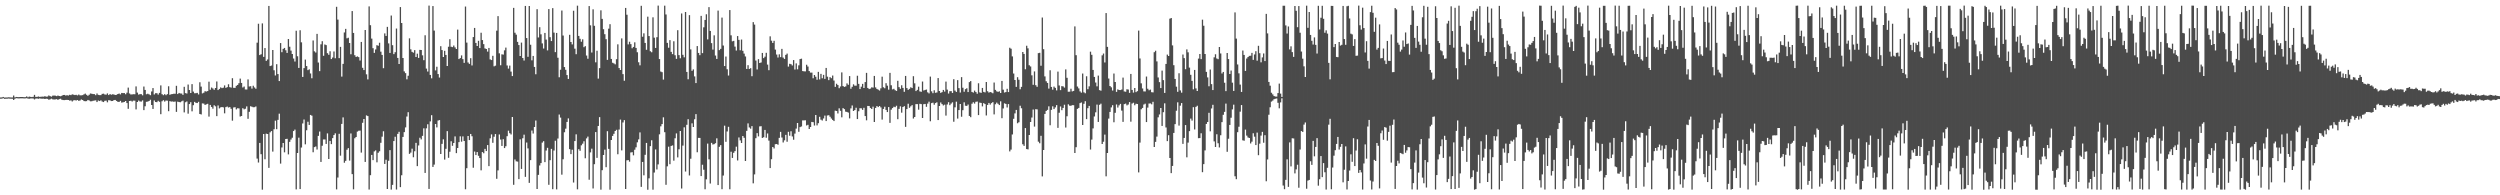 <?xml version="1.0" encoding="UTF-8"?>
<svg xmlns="http://www.w3.org/2000/svg" width="1920" height="150">
  <path d="M0 74.828h1v1.000H0zM1 74.795h1v1.000H1zM2 74.430h1v1.000H2zM3 74.909h1v1.000H3zM4 74.830h1v1.000H4zM5 74.829h1v1.000H5zM6 74.680h1v1.000H6zM7 74.752h1v1.000H7zM8 74.837h1v1.000H8zM9 74.878h1v1.000H9zM10 73.396h1v3.385H10zM11 74.803h1v1.000H11zM12 74.433h1v1.000H12zM13 74.543h1v1.000H13zM14 74.616h1v1.000H14zM15 74.518h1v1.000H15zM16 74.505h1v1.009H16zM17 74.501h1v1.000H17zM18 74.625h1v1.000H18zM19 74.577h1v1.000H19zM20 74.056h1v1.362H20zM21 74.708h1v1.000H21zM22 74.199h1v1.634H22zM23 74.419h1v1.211H23zM24 74.564h1v1.000H24zM25 74.367h1v1.282H25zM26 72.857h1v3.518H26zM27 74.406h1v1.311H27zM28 74.409h1v1.203H28zM29 74.077h1v1.803H29zM30 74.399h1v1.188H30zM31 74.271h1v1.507H31zM32 74.168h1v1.679H32zM33 74.262h1v1.539H33zM34 73.902h1v2.118H34zM35 74.261h1v1.492H35zM36 74.122h1v1.809H36zM37 73.312h1v3.290H37zM38 73.844h1v2.423H38zM39 74.217h1v1.547H39zM40 73.491h1v2.808H40zM41 73.364h1v3.071H41zM42 73.462h1v2.897H42zM43 73.842h1v2.308H43zM44 73.382h1v3.302H44zM45 73.731h1v2.421H45zM46 73.915h1v1.938H46zM47 73.582h1v2.991H47zM48 72.980h1v3.854H48zM49 72.920h1v3.984H49zM50 73.355h1v3.377H50zM51 73.106h1v3.578H51zM52 73.395h1v3.398H52zM53 72.829h1v4.433H53zM54 73.060h1v4.047H54zM55 72.438h1v5.512H55zM56 72.689h1v4.429H56zM57 73.014h1v3.904H57zM58 72.816h1v4.373H58zM59 73.247h1v3.553H59zM60 72.577h1v4.890H60zM61 73.230h1v3.903H61zM62 73.237h1v3.160H62zM63 73.078h1v3.705H63zM64 72.454h1v5.149H64zM65 71.910h1v5.865H65zM66 72.801h1v4.850H66zM67 73.599h1v3.150H67zM68 72.768h1v4.370H68zM69 71.759h1v6.072H69zM70 71.989h1v5.784H70zM71 72.259h1v5.139H71zM72 72.294h1v4.908H72zM73 73.108h1v3.950H73zM74 71.778h1v6.590H74zM75 72.835h1v4.358H75zM76 73.060h1v4.565H76zM77 73.060h1v4.015H77zM78 72.105h1v5.853H78zM79 71.941h1v6.440H79zM80 72.559h1v4.858H80zM81 72.720h1v4.530H81zM82 71.715h1v6.852H82zM83 73.010h1v3.945H83zM84 72.240h1v4.803H84zM85 72.776h1v4.818H85zM86 72.407h1v5.168H86zM87 72.549h1v4.369H87zM88 72.948h1v3.803H88zM89 72.811h1v4.685H89zM90 72.171h1v5.988H90zM91 71.815h1v6.478H91zM92 72.521h1v4.927H92zM93 71.358h1v7.465H93zM94 71.531h1v7.077H94zM95 71.460h1v6.803H95zM96 72.381h1v5.203H96zM97 71.193h1v7.944H97zM98 67.275h1v16.291H98zM99 71.765h1v5.812H99zM100 72.567h1v4.804H100zM101 72.497h1v5.475H101zM102 72.345h1v4.906H102zM103 72.407h1v4.884H103zM104 66.333h1v17.700H104zM105 71.137h1v7.213H105zM106 72.642h1v4.587H106zM107 72.284h1v5.656H107zM108 72.269h1v5.756H108zM109 73.197h1v3.933H109zM110 66.476h1v18.110H110zM111 69.088h1v12.514H111zM112 72.394h1v5.786H112zM113 71.985h1v6.023H113zM114 72.463h1v5.099H114zM115 73.107h1v3.511H115zM116 70.244h1v10.399H116zM117 67.637h1v16.023H117zM118 72.563h1v4.602H118zM119 71.598h1v6.729H119zM120 71.587h1v6.902H120zM121 72.651h1v4.754H121zM122 71.307h1v6.879H122zM123 65.595h1v22.097H123zM124 72.329h1v5.429H124zM125 73.132h1v3.845H125zM126 72.293h1v5.711H126zM127 73.114h1v4.102H127zM128 72.297h1v5.035H128zM129 66.275h1v19.120H129zM130 72.785h1v4.876H130zM131 72.368h1v5.664H131zM132 72.238h1v5.693H132zM133 71.966h1v6.223H133zM134 72.008h1v5.954H134zM135 65.886h1v20.008H135zM136 72.246h1v5.839H136zM137 71.365h1v7.005H137zM138 71.770h1v6.755H138zM139 71.823h1v6.028H139zM140 72.867h1v4.428H140zM141 66.656h1v19.644H141zM142 71.517h1v7.005H142zM143 71.809h1v6.100H143zM144 64.905h1v22.405H144zM145 69.133h1v10.798H145zM146 71.418h1v7.048H146zM147 64.598h1v20.913H147zM148 70.373h1v10.403H148zM149 71.623h1v6.632H149zM150 71.578h1v7.399H150zM151 71.302h1v7.848H151zM152 72.539h1v5.648H152zM153 63.182h1v24.385H153zM154 66.490h1v21.434H154zM155 71.705h1v7.700H155zM156 71.205h1v8.346H156zM157 70.050h1v10.523H157zM158 70.305h1v9.807H158zM159 69.945h1v9.785H159zM160 62.696h1v26.831H160zM161 68.927h1v11.643H161zM162 67.200h1v14.950H162zM163 67.948h1v15.531H163zM164 68.950h1v11.883H164zM165 67.593h1v14.073H165zM166 62.582h1v26.620H166zM167 69.187h1v11.836H167zM168 68.305h1v14.939H168zM169 67.130h1v15.361H169zM170 67.693h1v14.482H170zM171 67.311h1v15.173H171zM172 65.574h1v21.440H172zM173 67.464h1v14.796H173zM174 66.916h1v14.926H174zM175 64.702h1v17.891H175zM176 66.903h1v15.310H176zM177 67.301h1v16.259H177zM178 60.044h1v32.636H178zM179 67.408h1v15.139H179zM180 67.490h1v14.856H180zM181 65.887h1v18.107H181zM182 65.254h1v17.906H182zM183 63.875h1v19.378H183zM184 60.389h1v29.115H184zM185 63.674h1v25.391H185zM186 67.189h1v15.902H186zM187 66.461h1v17.528H187zM188 68.721h1v14.771H188zM189 68.785h1v12.924H189zM190 60.962h1v30.284H190zM191 66.419h1v19.463H191zM192 66.197h1v15.430H192zM193 68.025h1v13.958H193zM194 65.858h1v16.537H194zM195 67.188h1v15.125H195zM196 68.157h1v13.630H196zM197 32.760h1v89.040H197zM198 18.249h1v106.582H198zM199 42.276h1v67.492H199zM200 41.685h1v76.746H200zM201 17.980h1v127.664H201zM202 43.682h1v59.243H202zM203 36.896h1v85.416H203zM204 46.729h1v55.943H204zM205 45.671h1v57.227H205zM206 4.534h1v124.404H206zM207 50.753h1v50.890H207zM208 50.313h1v50.340H208zM209 38.403h1v78.004H209zM210 53.945h1v45.355H210zM211 57.954h1v34.730H211zM212 49.303h1v49.947H212zM213 56.895h1v35.188H213zM214 62.278h1v24.997H214zM215 33.051h1v92.588H215zM216 40.114h1v73.157H216zM217 37.524h1v72.306H217zM218 36.803h1v80.167H218zM219 38.609h1v68.154H219zM220 40.632h1v65.992H220zM221 29.929h1v88.629H221zM222 35.906h1v73.026H222zM223 38.879h1v68.273H223zM224 41.476h1v64.281H224zM225 44.968h1v55.694H225zM226 47.278h1v52.241H226zM227 23.591h1v121.862H227zM228 43.224h1v74.279H228zM229 52.183h1v53.523H229zM230 23.222h1v121.961H230zM231 32.507h1v80.807H231zM232 59.060h1v35.765H232zM233 52.315h1v39.499H233zM234 45.766h1v65.106H234zM235 50.758h1v49.289H235zM236 53.877h1v39.596H236zM237 53.236h1v42.724H237zM238 56.441h1v31.812H238zM239 60.126h1v28.719H239zM240 31.079h1v85.878H240zM241 39.434h1v73.541H241zM242 40.339h1v72.129H242zM243 26.033h1v88.789H243zM244 48.042h1v56.321H244zM245 54.630h1v46.384H245zM246 34.029h1v90.339H246zM247 31.620h1v80.310H247zM248 42.852h1v64.252H248zM249 34.151h1v72.942H249zM250 34.685h1v75.855H250zM251 40.881h1v61.566H251zM252 42.098h1v80.028H252zM253 39.375h1v68.850H253zM254 45.366h1v65.308H254zM255 44.179h1v61.894H255zM256 39.529h1v64.213H256zM257 44.724h1v57.669H257zM258 5.246h1v140.211H258zM259 15.077h1v121.288H259zM260 44.641h1v58.094H260zM261 35.992h1v83.577H261zM262 58.840h1v36.316H262zM263 49.056h1v41.131H263zM264 24.944h1v100.028H264zM265 22.179h1v101.344H265zM266 29.423h1v85.594H266zM267 28.980h1v84.779H267zM268 33.042h1v90.279H268zM269 41.664h1v60.829H269zM270 8.475h1v125.270H270zM271 25.296h1v120.103H271zM272 42.409h1v63.755H272zM273 43.711h1v61.496H273zM274 43.295h1v57.752H274zM275 43.873h1v56.545H275zM276 46.500h1v53.782H276zM277 32.184h1v85.018H277zM278 52.046h1v42.281H278zM279 53.793h1v37.577H279zM280 23.042h1v101.328H280zM281 57.098h1v31.528H281zM282 60.959h1v28.183H282zM283 4.920h1v140.654H283zM284 19.371h1v115.190H284zM285 29.645h1v89.350H285zM286 37.007h1v85.982H286zM287 40.592h1v75.706H287zM288 38.007h1v77.505H288zM289 34.727h1v89.962H289zM290 35.121h1v82.203H290zM291 32.805h1v83.352H291zM292 39.701h1v69.956H292zM293 42.197h1v62.787H293zM294 52.355h1v48.440H294zM295 25.664h1v100.243H295zM296 27.585h1v95.116H296zM297 20.648h1v124.503H297zM298 33.323h1v90.154H298zM299 40.654h1v74.665H299zM300 11.956h1v133.665H300zM301 34.714h1v107.251H301zM302 41.554h1v66.793H302zM303 40.093h1v64.896H303zM304 21.925h1v123.638H304zM305 44.508h1v58.299H305zM306 49.150h1v52.070H306zM307 5.412h1v138.293H307zM308 17.685h1v116.929H308zM309 44.519h1v60.648H309zM310 54.813h1v46.686H310zM311 56.157h1v41.666H311zM312 60.906h1v28.610H312zM313 58.183h1v28.005H313zM314 29.454h1v88.735H314zM315 37.865h1v79.341H315zM316 39.830h1v74.327H316zM317 40.431h1v80.336H317zM318 38.477h1v77.686H318zM319 43.765h1v65.950H319zM320 41.218h1v86.380H320zM321 44.492h1v67.202H321zM322 38.310h1v67.458H322zM323 38.398h1v68.671H323zM324 42.473h1v61.855H324zM325 46.254h1v52.308H325zM326 27.063h1v105.747H326zM327 52.705h1v45.856H327zM328 54.927h1v40.521H328zM329 4.320h1v140.765H329zM330 57.532h1v35.683H330zM331 60.163h1v28.313H331zM332 4.651h1v123.548H332zM333 23.520h1v102.903H333zM334 54.084h1v41.165H334zM335 51.229h1v46.635H335zM336 56.896h1v35.696H336zM337 59.539h1v32.653H337zM338 35.505h1v82.760H338zM339 38.471h1v72.037H339zM340 43.779h1v63.247H340zM341 39.021h1v83.538H341zM342 42.205h1v72.063H342zM343 50.682h1v50.014H343zM344 35.868h1v85.304H344zM345 30.122h1v86.428H345zM346 35.870h1v72.630H346zM347 36.177h1v75.807H347zM348 34.975h1v74.850H348zM349 36.392h1v68.378H349zM350 37.652h1v79.959H350zM351 22.731h1v90.909H351zM352 45.376h1v63.805H352zM353 44.612h1v60.085H353zM354 42.560h1v66.221H354zM355 45.439h1v59.327H355zM356 48.261h1v60.016H356zM357 5.027h1v140.323H357zM358 32.698h1v96.455H358zM359 47.971h1v56.480H359zM360 49.071h1v58.484H360zM361 44.690h1v58.196H361zM362 50.262h1v54.366H362zM363 28.490h1v100.334H363zM364 21.442h1v94.946H364zM365 32.988h1v86.123H365zM366 35.349h1v81.458H366zM367 31.318h1v88.316H367zM368 36.922h1v84.492H368zM369 25.120h1v105.683H369zM370 30.793h1v85.993H370zM371 33.900h1v83.814H371zM372 37.186h1v77.143H372zM373 37.642h1v78.373H373zM374 39.620h1v71.777H374zM375 36.834h1v90.763H375zM376 45.619h1v60.640H376zM377 46.145h1v57.096H377zM378 42.848h1v66.840H378zM379 50.968h1v54.059H379zM380 50.446h1v52.505H380zM381 23.556h1v113.761H381zM382 12.382h1v118.499H382zM383 40.976h1v62.312H383zM384 50.129h1v57.015H384zM385 41.709h1v70.357H385zM386 41.954h1v64.952H386zM387 38.638h1v75.100H387zM388 36.580h1v75.750H388zM389 50.280h1v54.314H389zM390 52.670h1v47.693H390zM391 50.391h1v51.892H391zM392 55.003h1v48.251H392zM393 58.414h1v31.420H393zM394 6.039h1v135.908H394zM395 25.130h1v97.340H395zM396 26.630h1v97.260H396zM397 32.141h1v91.990H397zM398 34.592h1v102.999H398zM399 43.015h1v63.992H399zM400 32.734h1v97.003H400zM401 44.529h1v61.638H401zM402 46.480h1v56.947H402zM403 4.566h1v131.247H403zM404 29.217h1v80.264H404zM405 43.646h1v70.341H405zM406 4.611h1v135.852H406zM407 34.337h1v88.639H407zM408 46.319h1v53.918H408zM409 42.939h1v59.623H409zM410 51.421h1v46.139H410zM411 57.045h1v35.517H411zM412 7.088h1v138.074H412zM413 28.756h1v105.539H413zM414 20.899h1v106.180H414zM415 26.384h1v98.873H415zM416 33.326h1v76.203H416zM417 37.281h1v71.171H417zM418 25.311h1v99.193H418zM419 30.409h1v85.221H419zM420 38.695h1v74.816H420zM421 6.949h1v134.954H421zM422 28.552h1v94.462H422zM423 31.514h1v82.793H423zM424 6.266h1v139.058H424zM425 25.014h1v90.615H425zM426 40.035h1v68.066H426zM427 25.284h1v120.191H427zM428 44.315h1v62.082H428zM429 59.350h1v28.632H429zM430 53.559h1v36.743H430zM431 8.092h1v126.060H431zM432 27.306h1v95.002H432zM433 51.486h1v50.071H433zM434 53.585h1v45.225H434zM435 57.638h1v36.007H435zM436 60.604h1v30.349H436zM437 26.733h1v87.806H437zM438 32.249h1v86.133H438zM439 34.097h1v80.921H439zM440 8.268h1v131.922H440zM441 37.371h1v70.968H441zM442 41.648h1v61.543H442zM443 4.366h1v141.060H443zM444 27.572h1v87.005H444zM445 29.818h1v86.022H445zM446 32.032h1v79.592H446zM447 30.231h1v80.099H447zM448 36.231h1v72.279H448zM449 35.419h1v86.133H449zM450 42.668h1v63.636H450zM451 45.093h1v59.830H451zM452 4.641h1v133.417H452zM453 19.473h1v97.563H453zM454 40.352h1v73.814H454zM455 7.147h1v137.584H455zM456 19.808h1v106.305H456zM457 47.863h1v53.588H457zM458 38.986h1v82.257H458zM459 60.385h1v36.358H459zM460 52.308h1v37.629H460zM461 7.917h1v137.742H461zM462 14.470h1v116.265H462zM463 22.417h1v96.618H463zM464 26.270h1v88.651H464zM465 30.115h1v98.319H465zM466 45.998h1v54.778H466zM467 22.019h1v92.305H467zM468 18.602h1v127.046H468zM469 45.283h1v62.225H469zM470 48.180h1v56.211H470zM471 48.691h1v54.087H471zM472 49.422h1v51.210H472zM473 45.490h1v54.200H473zM474 34.060h1v84.392H474zM475 52.299h1v47.179H475zM476 53.744h1v38.117H476zM477 29.489h1v86.021H477zM478 56.935h1v37.112H478zM479 62.007h1v30.264H479zM480 6.088h1v139.041H480zM481 11.297h1v111.852H481zM482 34.117h1v88.821H482zM483 32.051h1v92.103H483zM484 33.886h1v83.197H484zM485 37.083h1v79.827H485zM486 36.029h1v83.256H486zM487 32.516h1v82.500H487zM488 36.828h1v76.328H488zM489 40.129h1v69.183H489zM490 47.837h1v59.213H490zM491 50.174h1v51.516H491zM492 4.438h1v139.082H492zM493 28.220h1v96.125H493zM494 25.597h1v109.078H494zM495 32.966h1v85.907H495zM496 38.272h1v71.500H496zM497 12.825h1v132.871H497zM498 27.682h1v109.259H498zM499 39.378h1v72.847H499zM500 40.120h1v67.604H500zM501 13.306h1v132.354H501zM502 28.946h1v103.533H502zM503 36.838h1v77.946H503zM504 28.583h1v101.563H504zM505 4.310h1v121.967H505zM506 45.364h1v57.819H506zM507 54.917h1v42.097H507zM508 55.467h1v39.806H508zM509 61.110h1v28.985H509zM510 4.342h1v97.206H510zM511 11.112h1v130.838H511zM512 32.906h1v94.813H512zM513 36.667h1v75.972H513zM514 30.803h1v95.292H514zM515 39.826h1v72.239H515zM516 41.550h1v70.110H516zM517 31.680h1v91.701H517zM518 42.454h1v63.730H518zM519 45.222h1v57.224H519zM520 23.181h1v97.692H520zM521 42.354h1v72.295H521zM522 44.759h1v55.871H522zM523 10.361h1v134.423H523zM524 42.082h1v69.717H524zM525 44.029h1v53.756H525zM526 9.231h1v122.481H526zM527 55.266h1v40.591H527zM528 60.901h1v30.634H528zM529 11.600h1v123.135H529zM530 37.953h1v83.970H530zM531 54.388h1v40.333H531zM532 53.315h1v44.205H532zM533 58.670h1v32.927H533zM534 63.819h1v23.843H534zM535 35.390h1v81.549H535zM536 40.647h1v65.241H536zM537 42.414h1v63.510H537zM538 12.170h1v123.034H538zM539 40.820h1v85.693H539zM540 20.975h1v109.388H540zM541 15.321h1v130.022H541zM542 10.963h1v126.773H542zM543 30.239h1v80.041H543zM544 5.476h1v116.910H544zM545 23.763h1v117.179H545zM546 33.115h1v76.596H546zM547 38.078h1v72.899H547zM548 27.119h1v83.577H548zM549 42.643h1v67.331H549zM550 45.271h1v60.952H550zM551 8.131h1v133.980H551zM552 38.518h1v74.240H552zM553 37.551h1v73.886H553zM554 13.500h1v131.811H554zM555 34.975h1v99.839H555zM556 50.747h1v45.756H556zM557 43.411h1v65.480H557zM558 53.208h1v47.779H558zM559 58.025h1v39.343H559zM560 7.756h1v137.608H560zM561 27.121h1v89.386H561zM562 31.728h1v89.550H562zM563 31.398h1v85.941H563zM564 35.771h1v80.305H564zM565 38.828h1v73.837H565zM566 27.712h1v95.529H566zM567 30.626h1v74.930H567zM568 38.600h1v69.205H568zM569 30.358h1v79.458H569zM570 39.010h1v65.443H570zM571 41.159h1v64.653H571zM572 43.353h1v80.288H572zM573 52.954h1v47.541H573zM574 50.098h1v44.681H574zM575 52.919h1v44.981H575zM576 52.364h1v46.437H576zM577 58.545h1v38.334H577zM578 16.999h1v123.777H578zM579 18.889h1v115.037H579zM580 46.502h1v59.617H580zM581 53.351h1v48.883H581zM582 45.421h1v59.345H582zM583 48.377h1v48.687H583zM584 47.987h1v48.937H584zM585 40.643h1v65.296H585zM586 44.671h1v60.746H586zM587 43.519h1v56.291H587zM588 40.557h1v65.220H588zM589 49.605h1v52.901H589zM590 53.936h1v54.070H590zM591 27.917h1v101.144H591zM592 31.221h1v91.047H592zM593 32.950h1v79.952H593zM594 31.325h1v82.679H594zM595 38.093h1v72.664H595zM596 41.875h1v68.719H596zM597 44.176h1v66.996H597zM598 41.721h1v64.145H598zM599 43.863h1v57.387H599zM600 37.509h1v68.140H600zM601 44.259h1v65.141H601zM602 45.259h1v62.512H602zM603 42.144h1v61.441H603zM604 41.149h1v67.690H604zM605 51.138h1v50.093H605zM606 48.996h1v55.230H606zM607 49.290h1v51.513H607zM608 50.302h1v54.528H608zM609 46.112h1v61.228H609zM610 53.409h1v49.173H610zM611 48.667h1v50.104H611zM612 53.231h1v41.255H612zM613 50.198h1v51.044H613zM614 45.349h1v52.313H614zM615 45.082h1v52.069H615zM616 54.554h1v37.904H616zM617 54.782h1v37.697H617zM618 54.838h1v37.503H618zM619 49.699h1v46.634H619zM620 51.109h1v44.741H620zM621 54.588h1v44.480H621zM622 55.770h1v41.763H622zM623 55.743h1v37.883H623zM624 60.105h1v33.745H624zM625 57.595h1v38.803H625zM626 58.923h1v29.397H626zM627 61.259h1v35.071H627zM628 55.209h1v39.418H628zM629 61.001h1v28.684H629zM630 56.710h1v35.207H630zM631 60.084h1v32.475H631zM632 57.485h1v33.514H632zM633 60.561h1v28.196H633zM634 52.160h1v40.815H634zM635 58.868h1v29.791H635zM636 61.549h1v26.938H636zM637 59.257h1v30.415H637zM638 60.069h1v30.959H638zM639 58.001h1v34.100H639zM640 61.831h1v31.171H640zM641 66.715h1v18.262H641zM642 64.329h1v20.898H642zM643 65.312h1v21.835H643zM644 67.728h1v15.477H644zM645 66.419h1v18.668H645zM646 55.620h1v34.502H646zM647 66.077h1v16.962H647zM648 66.754h1v17.065H648zM649 66.345h1v19.414H649zM650 64.029h1v21.925H650zM651 65.112h1v21.357H651zM652 58.435h1v32.477H652zM653 68.154h1v15.117H653zM654 66.656h1v14.349H654zM655 64.786h1v20.480H655zM656 65.782h1v18.772H656zM657 65.805h1v16.942H657zM658 58.159h1v33.275H658zM659 64.434h1v21.009H659zM660 68.410h1v14.710H660zM661 66.541h1v16.683H661zM662 64.434h1v19.950H662zM663 67.583h1v15.193H663zM664 63.025h1v26.126H664zM665 55.943h1v36.486H665zM666 67.533h1v13.800H666zM667 68.385h1v13.089H667zM668 68.029h1v14.876H668zM669 67.078h1v16.641H669zM670 67.292h1v14.623H670zM671 58.297h1v35.376H671zM672 67.134h1v15.783H672zM673 68.279h1v13.179H673zM674 68.843h1v13.381H674zM675 69.547h1v11.877H675zM676 67.847h1v14.655H676zM677 58.897h1v32.932H677zM678 67.010h1v16.644H678zM679 67.781h1v14.209H679zM680 63.921h1v20.491H680zM681 65.801h1v20.263H681zM682 68.862h1v13.369H682zM683 55.960h1v38.423H683zM684 65.483h1v18.738H684zM685 68.649h1v14.337H685zM686 68.201h1v13.761H686zM687 69.275h1v13.064H687zM688 69.841h1v11.339H688zM689 62.063h1v29.470H689zM690 66.908h1v16.719H690zM691 68.200h1v13.465H691zM692 65.482h1v21.025H692zM693 67.529h1v14.669H693zM694 70.484h1v11.019H694zM695 58.330h1v39.116H695zM696 67.616h1v16.142H696zM697 69.035h1v10.649H697zM698 68.227h1v14.562H698zM699 67.004h1v14.659H699zM700 67.655h1v13.099H700zM701 58.521h1v32.512H701zM702 64.010h1v25.821H702zM703 69.960h1v10.025H703zM704 69.012h1v10.980H704zM705 66.568h1v17.636H705zM706 70.182h1v9.545H706zM707 70.510h1v9.445H707zM708 62.608h1v28.014H708zM709 69.487h1v10.515H709zM710 69.064h1v10.740H710zM711 68.748h1v13.268H711zM712 70.894h1v8.654H712zM713 71.742h1v6.357H713zM714 58.838h1v34.311H714zM715 70.143h1v9.088H715zM716 71.561h1v7.263H716zM717 69.312h1v11.107H717zM718 71.280h1v7.891H718zM719 71.030h1v7.571H719zM720 59.932h1v32.284H720zM721 69.907h1v11.513H721zM722 71.319h1v7.376H722zM723 70.734h1v9.237H723zM724 69.088h1v11.885H724zM725 70.374h1v9.996H725zM726 62.691h1v26.109H726zM727 68.834h1v11.400H727zM728 71.860h1v6.647H728zM729 70.047h1v10.752H729zM730 70.007h1v9.559H730zM731 71.363h1v7.241H731zM732 60.839h1v32.633H732zM733 69.594h1v12.841H733zM734 70.610h1v7.475H734zM735 61.524h1v29.582H735zM736 67.683h1v16.856H736zM737 71.085h1v8.795H737zM738 59.239h1v30.429H738zM739 67.375h1v17.238H739zM740 70.468h1v8.102H740zM741 68.478h1v12.706H741zM742 67.805h1v13.564H742zM743 70.688h1v9.596H743zM744 63.095h1v25.945H744zM745 62.273h1v27.720H745zM746 70.587h1v9.062H746zM747 71.139h1v7.396H747zM748 69.593h1v9.951H748zM749 70.714h1v7.493H749zM750 71.986h1v5.978H750zM751 63.946h1v24.451H751zM752 70.963h1v7.855H752zM753 71.331h1v7.698H753zM754 67.548h1v14.145H754zM755 70.541h1v8.677H755zM756 70.957h1v8.950H756zM757 62.983h1v25.691H757zM758 70.078h1v10.507H758zM759 71.121h1v7.944H759zM760 70.659h1v9.677H760zM761 71.021h1v8.208H761zM762 71.619h1v6.812H762zM763 63.401h1v24.461H763zM764 69.041h1v11.039H764zM765 70.146h1v8.653H765zM766 70.562h1v9.163H766zM767 70.154h1v10.544H767zM768 71.407h1v6.413H768zM769 62.136h1v28.656H769zM770 68.850h1v14.468H770zM771 71.067h1v8.303H771zM772 70.690h1v9.128H772zM773 68.179h1v14.349H773zM774 70.696h1v9.244H774zM775 36.645h1v79.630H775zM776 37.445h1v77.464H776zM777 43.339h1v59.921H777zM778 56.493h1v34.728H778zM779 61.458h1v25.630H779zM780 66.724h1v17.685H780zM781 59.276h1v35.400H781zM782 61.259h1v32.632H782zM783 68.543h1v12.675H783zM784 66.704h1v16.428H784zM785 39.958h1v70.854H785zM786 41.440h1v70.587H786zM787 53.176h1v45.190H787zM788 35.124h1v79.381H788zM789 37.106h1v77.654H789zM790 50.132h1v53.526H790zM791 51.043h1v42.633H791zM792 57.845h1v32.397H792zM793 65.132h1v18.967H793zM794 54.835h1v42.409H794zM795 65.413h1v18.477H795zM796 66.687h1v17.353H796zM797 40.806h1v68.000H797zM798 40.547h1v69.504H798zM799 50.463h1v53.851H799zM800 13.487h1v121.974H800zM801 37.774h1v77.422H801zM802 58.673h1v28.818H802zM803 62.404h1v22.802H803zM804 63.708h1v20.688H804zM805 68.063h1v13.603H805zM806 53.951h1v42.277H806zM807 66.755h1v17.599H807zM808 68.885h1v12.756H808zM809 66.512h1v17.230H809zM810 67.496h1v15.011H810zM811 69.423h1v11.326H811zM812 54.986h1v43.192H812zM813 65.643h1v20.924H813zM814 69.207h1v12.570H814zM815 66.168h1v18.470H815zM816 66.337h1v16.578H816zM817 67.255h1v13.185H817zM818 53.317h1v44.603H818zM819 59.738h1v29.541H819zM820 70.428h1v9.722H820zM821 70.380h1v10.766H821zM822 68.140h1v13.105H822zM823 70.198h1v10.560H823zM824 69.848h1v10.933H824zM825 20.255h1v97.259H825zM826 42.390h1v70.637H826zM827 66.471h1v17.124H827zM828 67.881h1v14.992H828zM829 70.173h1v9.016H829zM830 71.178h1v7.528H830zM831 56.476h1v39.540H831zM832 70.900h1v8.812H832zM833 71.628h1v6.107H833zM834 58.562h1v32.947H834zM835 68.518h1v14.558H835zM836 66.317h1v15.014H836zM837 39.696h1v75.145H837zM838 42.075h1v65.145H838zM839 53.734h1v44.888H839zM840 59.081h1v30.360H840zM841 63.380h1v22.912H841zM842 66.302h1v14.028H842zM843 58.070h1v35.599H843zM844 69.202h1v11.288H844zM845 69.658h1v9.968H845zM846 42.480h1v68.089H846zM847 41.138h1v67.730H847zM848 47.961h1v55.412H848zM849 10.058h1v125.385H849zM850 36.012h1v81.515H850zM851 60.318h1v30.774H851zM852 66.055h1v19.926H852zM853 67.061h1v15.439H853zM854 69.519h1v11.265H854zM855 56.449h1v37.427H855zM856 62.954h1v23.673H856zM857 70.556h1v9.667H857zM858 68.683h1v13.916H858zM859 69.113h1v11.768H859zM860 69.194h1v10.551H860zM861 68.771h1v16.159H861zM862 59.580h1v34.004H862zM863 70.258h1v9.712H863zM864 70.446h1v9.123H864zM865 68.537h1v12.411H865zM866 68.780h1v11.496H866zM867 71.326h1v7.086H867zM868 56.793h1v36.670H868zM869 69.059h1v10.444H869zM870 71.128h1v7.772H870zM871 67.603h1v13.258H871zM872 70.777h1v8.900H872zM873 69.976h1v9.918H873zM874 23.479h1v108.928H874zM875 44.920h1v64.620H875zM876 63.983h1v19.946H876zM877 67.940h1v14.929H877zM878 70.172h1v10.110H878zM879 70.242h1v9.366H879zM880 58.795h1v34.929H880zM881 68.156h1v14.503H881zM882 69.321h1v10.217H882zM883 68.825h1v10.563H883zM884 70.801h1v9.326H884zM885 70.979h1v7.225H885zM886 40.084h1v72.826H886zM887 38.944h1v69.987H887zM888 47.159h1v57.726H888zM889 59.505h1v30.606H889zM890 63.055h1v24.836H890zM891 67.650h1v15.272H891zM892 54.245h1v42.457H892zM893 61.548h1v24.628H893zM894 71.357h1v7.991H894zM895 49.123h1v48.761H895zM896 41.941h1v66.470H896zM897 43.008h1v60.840H897zM898 14.323h1v107.046H898zM899 13.824h1v119.129H899zM900 34.881h1v92.570H900zM901 50.085h1v51.991H901zM902 60.627h1v34.711H902zM903 66.575h1v18.488H903zM904 70.483h1v8.125H904zM905 56.254h1v40.189H905zM906 69.449h1v11.725H906zM907 71.169h1v7.974H907zM908 41.875h1v68.627H908zM909 44.652h1v61.298H909zM910 53.124h1v42.943H910zM911 37.936h1v82.898H911zM912 40.195h1v69.299H912zM913 51.913h1v48.774H913zM914 57.457h1v33.628H914zM915 62.092h1v30.507H915zM916 68.608h1v13.720H916zM917 53.702h1v45.715H917zM918 67.900h1v14.195H918zM919 69.867h1v11.331H919zM920 44.988h1v61.160H920zM921 41.484h1v64.557H921zM922 45.412h1v56.917H922zM923 15.120h1v117.140H923zM924 19.783h1v106.278H924zM925 41.484h1v74.007H925zM926 55.206h1v39.983H926zM927 59.448h1v34.224H927zM928 66.262h1v20.359H928zM929 53.422h1v47.448H929zM930 64.632h1v18.670H930zM931 69.154h1v11.327H931zM932 44.007h1v64.576H932zM933 41.678h1v71.202H933zM934 44.919h1v58.203H934zM935 45.488h1v64.527H935zM936 36.101h1v77.137H936zM937 41.045h1v62.857H937zM938 56.413h1v37.376H938zM939 55.244h1v32.935H939zM940 63.522h1v22.380H940zM941 69.969h1v9.617H941zM942 40.717h1v75.889H942zM943 45.369h1v61.163H943zM944 56.837h1v39.127H944zM945 54.156h1v36.250H945zM946 63.506h1v20.513H946zM947 69.816h1v10.585H947zM948 9.544h1v125.849H948zM949 29.644h1v107.975H949zM950 49.509h1v52.011H950zM951 56.334h1v40.992H951zM952 64.994h1v20.753H952zM953 70.594h1v10.118H953zM954 38.806h1v68.959H954zM955 42.180h1v65.906H955zM956 54.474h1v45.064H956zM957 44.955h1v59.184H957zM958 43.797h1v61.784H958zM959 42.896h1v63.110H959zM960 42.807h1v67.384H960zM961 40.612h1v68.169H961zM962 45.983h1v56.348H962zM963 41.847h1v63.120H963zM964 39.335h1v72.087H964zM965 46.594h1v55.235H965zM966 35.181h1v84.005H966zM967 40.860h1v69.486H967zM968 47.885h1v56.233H968zM969 44.098h1v57.177H969zM970 41.076h1v68.542H970zM971 46.899h1v56.916H971zM972 10.643h1v128.569H972zM973 25.674h1v96.784H973zM974 62.903h1v25.193H974zM975 65.796h1v16.585H975zM976 71.235h1v6.789H976zM977 72.505h1v4.778H977zM978 73.771h1v2.417H978zM979 74.156h1v1.690H979zM980 74.193h1v1.441H980zM981 71.450h1v7.490H981zM982 64.227h1v18.948H982zM983 71.867h1v6.785H983zM984 74.448h1v1.048H984zM985 4.414h1v138.084H985zM986 4.414h1v140.903H986zM987 19.482h1v118.664H987zM988 25.744h1v96.635H988zM989 20.349h1v123.174H989zM990 37.935h1v71.442H990zM991 35.608h1v92.168H991zM992 40.048h1v66.139H992zM993 43.690h1v62.670H993zM994 4.618h1v128.553H994zM995 8.283h1v121.833H995zM996 20.868h1v105.649H996zM997 4.659h1v139.526H997zM998 25.162h1v89.674H998zM999 39.592h1v61.060H999zM1000 45.037h1v56.283H1000zM1001 50.941h1v44.746H1001zM1002 59.155h1v34.916H1002zM1003 4.369h1v140.575H1003zM1004 21.364h1v117.355H1004zM1005 9.214h1v128.968H1005zM1006 26.831h1v97.015H1006zM1007 31.324h1v95.317H1007zM1008 34.184h1v73.987H1008zM1009 28.717h1v91.341H1009zM1010 34.459h1v78.401H1010zM1011 41.119h1v64.966H1011zM1012 4.454h1v138.127H1012zM1013 22.641h1v114.973H1013zM1014 13.632h1v106.205H1014zM1015 4.438h1v131.604H1015zM1016 14.414h1v110.846H1016zM1017 25.130h1v107.148H1017zM1018 23.301h1v122.265H1018zM1019 25.806h1v103.052H1019zM1020 48.299h1v47.459H1020zM1021 60.933h1v30.303H1021zM1022 4.520h1v140.850H1022zM1023 4.553h1v124.106H1023zM1024 36.199h1v83.359H1024zM1025 33.809h1v81.543H1025zM1026 43.725h1v66.819H1026zM1027 43.923h1v61.264H1027zM1028 32.246h1v82.604H1028zM1029 35.037h1v77.687H1029zM1030 34.389h1v76.227H1030zM1031 4.541h1v135.477H1031zM1032 30.023h1v100.308H1032zM1033 34.420h1v78.002H1033zM1034 4.794h1v140.713H1034zM1035 4.433h1v134.562H1035zM1036 14.175h1v116.791H1036zM1037 25.876h1v92.641H1037zM1038 26.436h1v97.851H1038zM1039 35.257h1v70.871H1039zM1040 30.072h1v97.477H1040zM1041 42.830h1v72.776H1041zM1042 42.708h1v64.256H1042zM1043 4.297h1v128.442H1043zM1044 19.379h1v111.201H1044zM1045 22.736h1v109.656H1045zM1046 5.888h1v139.663H1046zM1047 21.574h1v103.947H1047zM1048 40.300h1v70.617H1048zM1049 31.662h1v90.174H1049zM1050 46.726h1v50.449H1050zM1051 52.700h1v39.390H1051zM1052 9.293h1v129.331H1052zM1053 4.387h1v141.115H1053zM1054 9.816h1v129.592H1054zM1055 24.440h1v98.348H1055zM1056 13.552h1v110.088H1056zM1057 38.110h1v71.730H1057zM1058 36.761h1v75.213H1058zM1059 18.745h1v125.963H1059zM1060 44.822h1v57.542H1060zM1061 44.593h1v55.663H1061zM1062 37.294h1v70.070H1062zM1063 46.466h1v51.116H1063zM1064 49.221h1v48.835H1064zM1065 31.452h1v76.556H1065zM1066 46.704h1v54.558H1066zM1067 46.776h1v49.732H1067zM1068 26.481h1v98.372H1068zM1069 55.458h1v40.382H1069zM1070 55.349h1v36.445H1070zM1071 6.220h1v138.892H1071zM1072 7.262h1v120.206H1072zM1073 32.790h1v90.640H1073zM1074 34.359h1v91.142H1074zM1075 39.634h1v77.805H1075zM1076 38.090h1v79.835H1076zM1077 31.068h1v87.368H1077zM1078 35.867h1v75.439H1078zM1079 24.958h1v92.322H1079zM1080 33.818h1v81.669H1080zM1081 33.364h1v79.585H1081zM1082 41.957h1v71.157H1082zM1083 19.093h1v110.817H1083zM1084 4.511h1v140.959H1084zM1085 8.040h1v132.619H1085zM1086 29.061h1v95.803H1086zM1087 36.756h1v78.766H1087zM1088 19.939h1v125.692H1088zM1089 31.972h1v100.608H1089zM1090 34.390h1v76.424H1090zM1091 39.713h1v67.047H1091zM1092 13.278h1v123.121H1092zM1093 4.460h1v136.304H1093zM1094 29.708h1v93.224H1094zM1095 34.367h1v109.641H1095zM1096 5.243h1v119.349H1096zM1097 41.574h1v64.767H1097zM1098 53.697h1v43.310H1098zM1099 55.710h1v40.100H1099zM1100 61.321h1v28.419H1100zM1101 60.416h1v29.051H1101zM1102 4.837h1v140.721H1102zM1103 13.833h1v120.612H1103zM1104 31.444h1v90.974H1104zM1105 33.089h1v85.450H1105zM1106 38.601h1v73.689H1106zM1107 39.390h1v67.693H1107zM1108 42.496h1v78.752H1108zM1109 45.141h1v59.176H1109zM1110 44.894h1v62.556H1110zM1111 18.086h1v121.815H1111zM1112 15.965h1v121.418H1112zM1113 34.532h1v85.664H1113zM1114 4.844h1v140.344H1114zM1115 23.867h1v111.402H1115zM1116 36.607h1v72.733H1116zM1117 5.976h1v139.165H1117zM1118 52.355h1v48.134H1118zM1119 60.982h1v31.524H1119zM1120 4.357h1v139.901H1120zM1121 19.863h1v113.315H1121zM1122 35.951h1v76.851H1122zM1123 39.605h1v76.354H1123zM1124 40.328h1v64.079H1124zM1125 50.098h1v47.240H1125zM1126 33.512h1v90.795H1126zM1127 34.343h1v72.856H1127zM1128 45.386h1v60.542H1128zM1129 15.966h1v121.224H1129zM1130 12.923h1v123.013H1130zM1131 8.563h1v122.236H1131zM1132 23.098h1v122.552H1132zM1133 8.620h1v136.578H1133zM1134 6.690h1v125.179H1134zM1135 32.057h1v86.847H1135zM1136 4.715h1v135.976H1136zM1137 27.152h1v81.365H1137zM1138 32.795h1v90.751H1138zM1139 29.622h1v91.363H1139zM1140 42.885h1v71.409H1140zM1141 39.926h1v63.624H1141zM1142 5.114h1v134.641H1142zM1143 17.385h1v115.706H1143zM1144 40.107h1v74.598H1144zM1145 6.513h1v138.821H1145zM1146 29.042h1v91.707H1146zM1147 49.060h1v55.472H1147zM1148 46.987h1v61.007H1148zM1149 51.479h1v53.250H1149zM1150 58.682h1v40.620H1150zM1151 4.488h1v141.013H1151zM1152 14.629h1v112.157H1152zM1153 21.605h1v117.391H1153zM1154 26.248h1v87.834H1154zM1155 36.248h1v80.928H1155zM1156 45.274h1v65.016H1156zM1157 31.297h1v93.739H1157zM1158 34.204h1v83.428H1158zM1159 35.364h1v75.132H1159zM1160 41.169h1v66.866H1160zM1161 45.500h1v63.188H1161zM1162 46.129h1v61.116H1162zM1163 39.823h1v83.843H1163zM1164 48.502h1v56.995H1164zM1165 54.368h1v41.412H1165zM1166 55.553h1v39.615H1166zM1167 51.303h1v44.284H1167zM1168 56.701h1v42.204H1168zM1169 8.921h1v136.265H1169zM1170 12.727h1v110.871H1170zM1171 37.458h1v79.589H1171zM1172 43.304h1v66.201H1172zM1173 36.278h1v78.855H1173zM1174 34.134h1v82.170H1174zM1175 34.381h1v80.893H1175zM1176 32.926h1v84.877H1176zM1177 31.522h1v85.399H1177zM1178 28.381h1v84.986H1178zM1179 37.188h1v75.519H1179zM1180 47.100h1v58.736H1180zM1181 45.226h1v63.885H1181zM1182 4.280h1v134.148H1182zM1183 4.404h1v139.627H1183zM1184 15.976h1v117.954H1184zM1185 30.985h1v87.659H1185zM1186 23.001h1v122.583H1186zM1187 41.079h1v64.886H1187zM1188 26.459h1v100.962H1188zM1189 42.328h1v63.768H1189zM1190 48.438h1v55.611H1190zM1191 4.478h1v130.315H1191zM1192 14.229h1v117.161H1192zM1193 17.469h1v105.269H1193zM1194 8.180h1v137.156H1194zM1195 25.188h1v88.535H1195zM1196 42.528h1v56.513H1196zM1197 51.762h1v42.752H1197zM1198 53.190h1v36.085H1198zM1199 63.578h1v26.952H1199zM1200 4.316h1v140.740H1200zM1201 22.031h1v116.726H1201zM1202 14.057h1v123.528H1202zM1203 26.691h1v95.388H1203zM1204 32.603h1v94.974H1204zM1205 36.251h1v71.505H1205zM1206 29.867h1v89.853H1206zM1207 32.002h1v82.102H1207zM1208 39.155h1v72.406H1208zM1209 5.276h1v139.210H1209zM1210 4.526h1v132.489H1210zM1211 18.555h1v102.681H1211zM1212 5.877h1v137.401H1212zM1213 9.533h1v117.110H1213zM1214 20.189h1v117.295H1214zM1215 18.193h1v127.423H1215zM1216 28.494h1v116.931H1216zM1217 48.829h1v44.623H1217zM1218 58.136h1v31.850H1218zM1219 4.281h1v133.975H1219zM1220 23.496h1v106.036H1220zM1221 49.713h1v49.290H1221zM1222 47.013h1v53.993H1222zM1223 50.180h1v43.492H1223zM1224 58.050h1v34.034H1224zM1225 29.489h1v86.380H1225zM1226 40.161h1v69.326H1226zM1227 39.112h1v71.041H1227zM1228 5.868h1v125.918H1228zM1229 29.555h1v101.550H1229zM1230 36.246h1v74.260H1230zM1231 4.468h1v141.197H1231zM1232 4.439h1v131.839H1232zM1233 17.547h1v116.878H1233zM1234 23.200h1v98.444H1234zM1235 23.493h1v98.669H1235zM1236 33.802h1v75.711H1236zM1237 37.080h1v84.296H1237zM1238 40.834h1v77.841H1238zM1239 42.646h1v63.289H1239zM1240 4.306h1v123.533H1240zM1241 20.221h1v108.213H1241zM1242 25.825h1v107.372H1242zM1243 4.419h1v129.033H1243zM1244 22.965h1v108.968H1244zM1245 42.670h1v66.442H1245zM1246 24.204h1v111.649H1246zM1247 47.762h1v52.800H1247zM1248 50.214h1v42.916H1248zM1249 24.186h1v116.851H1249zM1250 4.438h1v141.108H1250zM1251 4.407h1v131.041H1251zM1252 23.248h1v98.175H1252zM1253 18.681h1v101.004H1253zM1254 38.645h1v67.806H1254zM1255 41.548h1v66.127H1255zM1256 11.521h1v132.847H1256zM1257 41.450h1v62.495H1257zM1258 43.696h1v61.410H1258zM1259 35.237h1v70.380H1259zM1260 45.588h1v56.326H1260zM1261 46.577h1v55.502H1261zM1262 6.619h1v136.668H1262zM1263 18.709h1v109.621H1263zM1264 43.682h1v60.343H1264zM1265 28.897h1v95.999H1265zM1266 52.197h1v46.795H1266zM1267 53.763h1v43.093H1267zM1268 13.079h1v132.276H1268zM1269 10.875h1v112.353H1269zM1270 35.920h1v80.191H1270zM1271 37.163h1v76.497H1271zM1272 36.255h1v79.490H1272zM1273 38.245h1v74.732H1273zM1274 30.867h1v80.153H1274zM1275 36.795h1v78.660H1275zM1276 33.996h1v77.807H1276zM1277 26.645h1v95.548H1277zM1278 41.323h1v72.902H1278zM1279 38.396h1v73.051H1279zM1280 36.062h1v93.314H1280zM1281 4.350h1v141.281H1281zM1282 11.524h1v133.654H1282zM1283 31.765h1v89.259H1283zM1284 37.373h1v77.273H1284zM1285 15.228h1v130.436H1285zM1286 31.388h1v100.023H1286zM1287 35.150h1v80.299H1287zM1288 37.826h1v68.949H1288zM1289 15.960h1v118.971H1289zM1290 4.631h1v136.928H1290zM1291 23.123h1v99.500H1291zM1292 36.659h1v107.514H1292zM1293 5.888h1v131.831H1293zM1294 45.135h1v79.872H1294zM1295 57.154h1v38.545H1295zM1296 53.208h1v42.900H1296zM1297 61.076h1v30.797H1297zM1298 61.347h1v28.224H1298zM1299 4.474h1v141.129H1299zM1300 13.232h1v121.642H1300zM1301 24.920h1v109.097H1301zM1302 36.481h1v87.358H1302zM1303 38.131h1v76.096H1303zM1304 42.656h1v66.563H1304zM1305 35.440h1v86.269H1305zM1306 41.781h1v64.216H1306zM1307 42.848h1v60.421H1307zM1308 4.982h1v128.722H1308zM1309 16.835h1v119.296H1309zM1310 36.467h1v79.344H1310zM1311 5.676h1v134.130H1311zM1312 17.349h1v110.146H1312zM1313 38.766h1v79.891H1313zM1314 4.446h1v140.708H1314zM1315 51.539h1v47.952H1315zM1316 57.880h1v34.143H1316zM1317 5.031h1v125.759H1317zM1318 32.869h1v88.407H1318zM1319 53.573h1v44.838H1319zM1320 55.673h1v38.433H1320zM1321 56.510h1v33.901H1321zM1322 59.326h1v27.931H1322zM1323 41.013h1v72.565H1323zM1324 41.745h1v64.544H1324zM1325 43.668h1v58.931H1325zM1326 9.057h1v136.413H1326zM1327 11.258h1v129.901H1327zM1328 20.157h1v102.803H1328zM1329 16.854h1v128.783H1329zM1330 9.955h1v135.196H1330zM1331 9.651h1v121.530H1331zM1332 31.360h1v97.769H1332zM1333 5.529h1v131.234H1333zM1334 26.317h1v81.534H1334zM1335 35.080h1v80.768H1335zM1336 4.641h1v139.609H1336zM1337 42.411h1v74.997H1337zM1338 46.224h1v60.991H1338zM1339 22.958h1v103.206H1339zM1340 27.517h1v99.612H1340zM1341 32.286h1v78.288H1341zM1342 4.413h1v141.091H1342zM1343 26.971h1v88.682H1343zM1344 48.660h1v50.205H1344zM1345 49.624h1v51.186H1345zM1346 55.771h1v46.065H1346zM1347 57.339h1v37.595H1347zM1348 5.655h1v136.747H1348zM1349 13.844h1v110.817H1349zM1350 10.895h1v128.794H1350zM1351 33.465h1v83.462H1351zM1352 27.803h1v82.576H1352zM1353 43.205h1v65.100H1353zM1354 38.125h1v70.417H1354zM1355 40.340h1v71.131H1355zM1356 43.980h1v67.330H1356zM1357 47.033h1v58.830H1357zM1358 46.734h1v63.874H1358zM1359 44.316h1v62.828H1359zM1360 44.318h1v66.454H1360zM1361 44.446h1v59.642H1361zM1362 44.243h1v59.654H1362zM1363 47.827h1v56.175H1363zM1364 41.851h1v62.043H1364zM1365 48.456h1v49.850H1365zM1366 40.435h1v57.847H1366zM1367 31.766h1v89.527H1367zM1368 34.510h1v85.848H1368zM1369 34.768h1v83.566H1369zM1370 26.884h1v100.917H1370zM1371 35.723h1v83.182H1371zM1372 43.093h1v70.792H1372zM1373 31.964h1v78.121H1373zM1374 36.171h1v83.266H1374zM1375 41.852h1v68.636H1375zM1376 34.549h1v75.007H1376zM1377 46.737h1v61.400H1377zM1378 52.298h1v44.589H1378zM1379 4.385h1v140.944H1379zM1380 4.317h1v141.375H1380zM1381 13.868h1v131.280H1381zM1382 27.653h1v97.005H1382zM1383 23.571h1v121.889H1383zM1384 32.982h1v79.120H1384zM1385 28.070h1v99.205H1385zM1386 35.440h1v77.283H1386zM1387 41.715h1v67.565H1387zM1388 4.357h1v137.559H1388zM1389 12.490h1v126.443H1389zM1390 12.359h1v119.082H1390zM1391 10.345h1v134.634H1391zM1392 29.135h1v86.843H1392zM1393 46.668h1v56.749H1393zM1394 43.872h1v61.648H1394zM1395 51.480h1v47.181H1395zM1396 55.222h1v44.504H1396zM1397 5.564h1v137.726H1397zM1398 21.458h1v115.582H1398zM1399 13.427h1v127.672H1399zM1400 22.639h1v96.513H1400zM1401 32.654h1v92.242H1401zM1402 36.885h1v74.760H1402zM1403 25.204h1v87.664H1403zM1404 35.860h1v78.683H1404zM1405 44.430h1v63.646H1405zM1406 5.639h1v133.807H1406zM1407 6.527h1v131.871H1407zM1408 12.334h1v114.592H1408zM1409 13.862h1v131.296H1409zM1410 4.352h1v117.684H1410zM1411 25.314h1v106.266H1411zM1412 35.112h1v80.532H1412zM1413 11.143h1v134.450H1413zM1414 42.760h1v53.997H1414zM1415 51.113h1v44.618H1415zM1416 4.389h1v141.160H1416zM1417 7.416h1v130.242H1417zM1418 33.523h1v94.859H1418zM1419 31.206h1v93.392H1419zM1420 38.072h1v78.765H1420zM1421 47.095h1v59.972H1421zM1422 26.827h1v91.097H1422zM1423 34.193h1v87.693H1423zM1424 38.194h1v80.764H1424zM1425 5.059h1v135.998H1425zM1426 33.583h1v101.285H1426zM1427 38.199h1v68.197H1427zM1428 4.466h1v141.077H1428zM1429 4.379h1v140.976H1429zM1430 13.456h1v125.537H1430zM1431 21.622h1v107.740H1431zM1432 29.305h1v93.513H1432zM1433 40.975h1v68.289H1433zM1434 34.834h1v93.076H1434zM1435 42.743h1v68.481H1435zM1436 43.679h1v60.396H1436zM1437 4.424h1v123.845H1437zM1438 16.535h1v120.046H1438zM1439 13.578h1v118.967H1439zM1440 13.730h1v131.104H1440zM1441 19.032h1v117.116H1441zM1442 45.579h1v61.131H1442zM1443 35.936h1v84.798H1443zM1444 42.381h1v77.124H1444zM1445 50.657h1v47.972H1445zM1446 19.177h1v126.408H1446zM1447 4.741h1v140.822H1447zM1448 10.087h1v135.472H1448zM1449 22.931h1v110.279H1449zM1450 15.808h1v105.228H1450zM1451 39.684h1v71.749H1451zM1452 43.367h1v64.634H1452zM1453 18.239h1v127.127H1453zM1454 42.822h1v66.599H1454zM1455 43.500h1v60.599H1455zM1456 40.577h1v64.848H1456zM1457 40.377h1v62.000H1457zM1458 43.282h1v57.062H1458zM1459 29.970h1v89.529H1459zM1460 52.936h1v49.496H1460zM1461 56.072h1v38.651H1461zM1462 25.881h1v84.225H1462zM1463 57.146h1v42.685H1463zM1464 60.021h1v32.743H1464zM1465 6.546h1v139.123H1465zM1466 13.597h1v115.655H1466zM1467 34.447h1v87.872H1467zM1468 38.536h1v76.889H1468zM1469 32.758h1v84.449H1469zM1470 39.979h1v74.411H1470zM1471 33.168h1v86.632H1471zM1472 34.611h1v85.059H1472zM1473 31.999h1v80.250H1473zM1474 39.547h1v80.193H1474zM1475 43.755h1v69.134H1475zM1476 44.609h1v61.979H1476zM1477 4.446h1v121.582H1477zM1478 4.362h1v141.254H1478zM1479 5.313h1v129.523H1479zM1480 23.143h1v96.132H1480zM1481 36.237h1v79.670H1481zM1482 25.256h1v120.372H1482zM1483 23.818h1v103.057H1483zM1484 35.558h1v77.106H1484zM1485 41.026h1v66.506H1485zM1486 13.183h1v132.392H1486zM1487 4.500h1v138.828H1487zM1488 29.022h1v99.654H1488zM1489 32.113h1v93.151H1489zM1490 4.654h1v137.274H1490zM1491 37.541h1v74.418H1491zM1492 54.392h1v47.358H1492zM1493 47.789h1v58.472H1493zM1494 49.089h1v50.009H1494zM1495 59.676h1v38.197H1495zM1496 4.347h1v141.218H1496zM1497 4.364h1v127.176H1497zM1498 21.690h1v106.064H1498zM1499 26.786h1v94.961H1499zM1500 28.145h1v89.172H1500zM1501 37.256h1v76.137H1501zM1502 27.991h1v101.390H1502zM1503 32.534h1v80.801H1503zM1504 35.579h1v76.415H1504zM1505 6.801h1v127.063H1505zM1506 7.949h1v137.580H1506zM1507 23.985h1v104.941H1507zM1508 4.315h1v140.929H1508zM1509 13.677h1v131.164H1509zM1510 30.154h1v89.520H1510zM1511 12.055h1v130.068H1511zM1512 48.168h1v58.987H1512zM1513 57.645h1v39.493H1513zM1514 4.767h1v140.902H1514zM1515 5.274h1v128.659H1515zM1516 31.061h1v86.724H1516zM1517 34.095h1v75.604H1517zM1518 43.223h1v65.882H1518zM1519 53.258h1v45.969H1519zM1520 39.348h1v90.155H1520zM1521 41.580h1v68.176H1521zM1522 46.652h1v59.669H1522zM1523 16.848h1v128.872H1523zM1524 4.476h1v128.101H1524zM1525 5.423h1v133.383H1525zM1526 19.762h1v120.150H1526zM1527 7.306h1v138.140H1527zM1528 9.319h1v133.542H1528zM1529 21.527h1v118.012H1529zM1530 9.581h1v135.031H1530zM1531 21.310h1v92.179H1531zM1532 35.077h1v91.097H1532zM1533 28.911h1v84.975H1533zM1534 42.134h1v64.623H1534zM1535 44.191h1v61.081H1535zM1536 4.362h1v140.493H1536zM1537 7.253h1v130.478H1537zM1538 33.763h1v83.656H1538zM1539 6.981h1v138.156H1539zM1540 30.473h1v99.533H1540zM1541 46.828h1v65.925H1541zM1542 39.552h1v60.874H1542zM1543 51.268h1v49.052H1543zM1544 55.491h1v45.792H1544zM1545 4.955h1v140.706H1545zM1546 19.894h1v114.187H1546zM1547 6.525h1v133.517H1547zM1548 31.962h1v85.055H1548zM1549 28.224h1v79.764H1549zM1550 40.455h1v65.950H1550zM1551 27.078h1v86.173H1551zM1552 33.218h1v85.744H1552zM1553 35.423h1v76.755H1553zM1554 38.162h1v69.986H1554zM1555 44.099h1v63.577H1555zM1556 48.113h1v64.466H1556zM1557 34.399h1v86.786H1557zM1558 45.617h1v59.766H1558zM1559 50.271h1v45.257H1559zM1560 49.933h1v47.293H1560zM1561 37.329h1v67.031H1561zM1562 44.531h1v56.646H1562zM1563 19.232h1v126.427H1563zM1564 4.531h1v141.191H1564zM1565 33.260h1v101.328H1565zM1566 36.884h1v85.825H1566zM1567 34.067h1v92.128H1567zM1568 34.270h1v85.982H1568zM1569 40.513h1v73.116H1569zM1570 30.341h1v89.791H1570zM1571 36.317h1v85.933H1571zM1572 36.076h1v75.300H1572zM1573 34.481h1v79.410H1573zM1574 38.541h1v67.072H1574zM1575 46.835h1v51.940H1575zM1576 16.886h1v114.321H1576zM1577 6.857h1v138.595H1577zM1578 6.481h1v130.020H1578zM1579 4.474h1v125.931H1579zM1580 26.957h1v102.259H1580zM1581 28.339h1v90.278H1581zM1582 30.005h1v89.935H1582zM1583 28.501h1v88.460H1583zM1584 35.473h1v79.754H1584zM1585 5.602h1v136.173H1585zM1586 14.037h1v129.633H1586zM1587 17.206h1v110.055H1587zM1588 6.033h1v133.676H1588zM1589 26.364h1v111.203H1589zM1590 45.356h1v68.299H1590zM1591 46.945h1v60.418H1591zM1592 49.986h1v54.504H1592zM1593 52.533h1v44.714H1593zM1594 6.407h1v138.516H1594zM1595 21.724h1v109.640H1595zM1596 11.228h1v128.490H1596zM1597 22.799h1v96.682H1597zM1598 35.136h1v85.310H1598zM1599 33.795h1v76.465H1599zM1600 28.964h1v93.180H1600zM1601 29.787h1v86.765H1601zM1602 37.257h1v79.034H1602zM1603 6.481h1v138.275H1603zM1604 8.130h1v132.060H1604zM1605 9.258h1v128.230H1605zM1606 23.444h1v121.950H1606zM1607 4.634h1v126.870H1607zM1608 22.866h1v112.957H1608zM1609 41.848h1v75.861H1609zM1610 15.641h1v130.002H1610zM1611 43.705h1v57.390H1611zM1612 48.778h1v45.420H1612zM1613 4.410h1v141.289H1613zM1614 29.049h1v104.416H1614zM1615 51.346h1v54.262H1615zM1616 52.720h1v56.776H1616zM1617 53.404h1v54.532H1617zM1618 58.169h1v37.642H1618zM1619 24.681h1v93.785H1619zM1620 29.761h1v85.713H1620zM1621 35.324h1v79.669H1621zM1622 12.264h1v133.091H1622zM1623 31.000h1v101.481H1623zM1624 30.983h1v75.277H1624zM1625 4.519h1v141.115H1625zM1626 4.350h1v139.352H1626zM1627 8.224h1v137.250H1627zM1628 21.841h1v104.176H1628zM1629 24.962h1v97.452H1629zM1630 34.688h1v78.523H1630zM1631 31.388h1v98.280H1631zM1632 37.679h1v86.103H1632zM1633 40.422h1v71.774H1633zM1634 4.320h1v124.131H1634zM1635 13.886h1v125.522H1635zM1636 15.873h1v120.405H1636zM1637 11.399h1v134.172H1637zM1638 25.748h1v104.139H1638zM1639 42.470h1v63.332H1639zM1640 32.662h1v84.462H1640zM1641 43.970h1v64.018H1641zM1642 48.883h1v52.608H1642zM1643 16.719h1v128.365H1643zM1644 4.674h1v132.549H1644zM1645 12.378h1v133.259H1645zM1646 24.774h1v105.417H1646zM1647 13.251h1v108.014H1647zM1648 38.857h1v70.563H1648zM1649 43.167h1v62.107H1649zM1650 4.416h1v140.985H1650zM1651 39.642h1v66.722H1651zM1652 43.321h1v61.966H1652zM1653 38.262h1v67.812H1653zM1654 38.680h1v64.930H1654zM1655 45.185h1v53.635H1655zM1656 4.620h1v119.248H1656zM1657 22.158h1v108.901H1657zM1658 41.193h1v65.064H1658zM1659 32.209h1v85.758H1659zM1660 49.960h1v58.122H1660zM1661 57.045h1v40.013H1661zM1662 4.396h1v140.901H1662zM1663 25.572h1v119.931H1663zM1664 33.161h1v88.784H1664zM1665 36.484h1v82.068H1665zM1666 36.787h1v79.566H1666zM1667 37.706h1v76.854H1667zM1668 33.541h1v85.551H1668zM1669 40.991h1v72.116H1669zM1670 38.455h1v73.240H1670zM1671 42.153h1v73.043H1671zM1672 43.150h1v67.923H1672zM1673 47.454h1v53.592H1673zM1674 10.835h1v127.608H1674zM1675 4.384h1v141.166H1675zM1676 25.272h1v115.047H1676zM1677 25.650h1v96.383H1677zM1678 38.135h1v75.212H1678zM1679 33.768h1v111.850H1679zM1680 33.643h1v100.115H1680zM1681 21.777h1v101.600H1681zM1682 35.969h1v70.669H1682zM1683 4.297h1v141.336H1683zM1684 4.334h1v140.418H1684zM1685 21.567h1v106.625H1685zM1686 30.884h1v94.036H1686zM1687 6.215h1v129.244H1687zM1688 39.520h1v70.257H1688zM1689 55.523h1v41.615H1689zM1690 49.591h1v52.500H1690zM1691 51.065h1v43.967H1691zM1692 58.374h1v35.527H1692zM1693 4.447h1v141.184H1693zM1694 4.446h1v124.686H1694zM1695 21.827h1v100.218H1695zM1696 26.775h1v91.454H1696zM1697 30.333h1v88.786H1697zM1698 34.603h1v79.182H1698zM1699 23.541h1v109.206H1699zM1700 33.793h1v81.844H1700zM1701 38.767h1v71.213H1701zM1702 4.600h1v139.521H1702zM1703 8.056h1v133.868H1703zM1704 25.480h1v103.657H1704zM1705 4.428h1v141.126H1705zM1706 8.828h1v136.788H1706zM1707 24.504h1v97.409H1707zM1708 25.628h1v119.975H1708zM1709 37.899h1v69.842H1709zM1710 47.243h1v54.140H1710zM1711 4.605h1v135.768H1711zM1712 12.209h1v119.485H1712zM1713 39.141h1v68.867H1713zM1714 48.058h1v62.505H1714zM1715 50.221h1v51.474H1715zM1716 55.464h1v41.267H1716zM1717 45.212h1v78.753H1717zM1718 33.462h1v76.510H1718zM1719 46.251h1v63.604H1719zM1720 16.774h1v128.829H1720zM1721 9.434h1v127.246H1721zM1722 22.370h1v98.925H1722zM1723 29.452h1v115.611H1723zM1724 4.591h1v141.079H1724zM1725 8.566h1v130.851H1725zM1726 30.955h1v109.562H1726zM1727 7.588h1v136.039H1727zM1728 30.316h1v82.968H1728zM1729 29.006h1v83.516H1729zM1730 4.556h1v117.882H1730zM1731 37.029h1v73.616H1731zM1732 48.043h1v60.956H1732zM1733 19.913h1v103.244H1733zM1734 14.600h1v120.247H1734zM1735 25.783h1v89.570H1735zM1736 4.354h1v139.757H1736zM1737 26.932h1v101.246H1737zM1738 43.545h1v66.590H1738zM1739 38.808h1v75.372H1739zM1740 48.042h1v57.358H1740zM1741 53.744h1v45.144H1741zM1742 4.360h1v141.210H1742zM1743 21.087h1v107.456H1743zM1744 9.422h1v130.589H1744zM1745 18.066h1v103.324H1745zM1746 31.065h1v79.075H1746zM1747 42.001h1v66.700H1747zM1748 30.490h1v82.753H1748zM1749 32.960h1v90.782H1749zM1750 34.961h1v78.382H1750zM1751 33.155h1v84.804H1751zM1752 37.623h1v65.670H1752zM1753 43.460h1v69.463H1753zM1754 4.595h1v135.490H1754zM1755 31.404h1v97.608H1755zM1756 49.495h1v53.069H1756zM1757 5.291h1v113.002H1757zM1758 36.827h1v83.629H1758zM1759 45.748h1v62.346H1759zM1760 34.480h1v96.096H1760zM1761 21.458h1v106.242H1761zM1762 40.157h1v76.199H1762zM1763 49.700h1v50.673H1763zM1764 46.965h1v54.537H1764zM1765 49.146h1v48.798H1765zM1766 54.863h1v41.602H1766zM1767 4.463h1v141.136H1767zM1768 28.549h1v94.903H1768zM1769 33.610h1v89.702H1769zM1770 34.327h1v79.444H1770zM1771 37.527h1v70.993H1771zM1772 36.691h1v69.190H1772zM1773 4.442h1v141.155H1773zM1774 4.388h1v134.321H1774zM1775 26.540h1v84.848H1775zM1776 22.632h1v104.411H1776zM1777 34.229h1v91.050H1777zM1778 38.747h1v74.161H1778zM1779 40.368h1v70.408H1779zM1780 45.679h1v61.163H1780zM1781 40.827h1v61.335H1781zM1782 41.825h1v60.603H1782zM1783 48.355h1v55.812H1783zM1784 46.542h1v58.505H1784zM1785 50.227h1v50.023H1785zM1786 45.093h1v58.065H1786zM1787 52.561h1v46.449H1787zM1788 50.378h1v49.629H1788zM1789 54.321h1v42.122H1789zM1790 51.258h1v44.971H1790zM1791 50.457h1v48.271H1791zM1792 52.025h1v41.833H1792zM1793 49.470h1v46.272H1793zM1794 56.236h1v39.952H1794zM1795 51.535h1v48.548H1795zM1796 55.123h1v38.435H1796zM1797 54.894h1v37.047H1797zM1798 59.395h1v34.401H1798zM1799 56.435h1v35.729H1799zM1800 59.842h1v33.907H1800zM1801 56.898h1v36.511H1801zM1802 59.996h1v31.579H1802zM1803 53.634h1v43.222H1803zM1804 57.295h1v36.923H1804zM1805 61.025h1v30.540H1805zM1806 61.169h1v27.768H1806zM1807 59.221h1v30.298H1807zM1808 59.555h1v32.448H1808zM1809 61.160h1v29.445H1809zM1810 61.626h1v27.554H1810zM1811 59.837h1v32.017H1811zM1812 57.565h1v31.845H1812zM1813 59.076h1v31.936H1813zM1814 63.001h1v25.145H1814zM1815 64.140h1v23.815H1815zM1816 64.463h1v22.755H1816zM1817 64.973h1v21.021H1817zM1818 64.257h1v21.786H1818zM1819 64.439h1v21.609H1819zM1820 65.844h1v20.470H1820zM1821 65.593h1v20.961H1821zM1822 66.506h1v19.496H1822zM1823 68.143h1v14.789H1823zM1824 67.693h1v16.600H1824zM1825 68.563h1v11.871H1825zM1826 70.192h1v9.507H1826zM1827 69.547h1v11.271H1827zM1828 68.850h1v11.830H1828zM1829 69.398h1v11.478H1829zM1830 69.398h1v12.804H1830zM1831 69.556h1v12.917H1831zM1832 69.500h1v11.364H1832zM1833 69.246h1v11.706H1833zM1834 68.484h1v13.699H1834zM1835 68.090h1v12.697H1835zM1836 67.454h1v15.289H1836zM1837 68.741h1v12.367H1837zM1838 69.641h1v10.303H1838zM1839 68.061h1v13.249H1839zM1840 68.749h1v12.911H1840zM1841 68.554h1v12.177H1841zM1842 68.775h1v13.676H1842zM1843 68.561h1v12.712H1843zM1844 68.633h1v12.444H1844zM1845 68.792h1v11.482H1845zM1846 70.770h1v8.839H1846zM1847 69.615h1v10.053H1847zM1848 67.659h1v14.046H1848zM1849 67.453h1v13.490H1849zM1850 66.873h1v15.006H1850zM1851 68.223h1v13.486H1851zM1852 68.146h1v13.623H1852zM1853 68.449h1v13.431H1853zM1854 68.278h1v12.368H1854zM1855 67.399h1v13.421H1855zM1856 68.272h1v13.551H1856zM1857 69.348h1v11.903H1857zM1858 69.263h1v11.105H1858zM1859 69.975h1v10.143H1859zM1860 67.916h1v14.397H1860zM1861 68.147h1v14.448H1861zM1862 68.139h1v13.350H1862zM1863 70.451h1v10.222H1863zM1864 69.628h1v10.751H1864zM1865 69.580h1v11.048H1865zM1866 70.150h1v9.511H1866zM1867 70.647h1v8.797H1867zM1868 71.036h1v8.299H1868zM1869 70.831h1v9.711H1869zM1870 70.047h1v11.674H1870zM1871 71.017h1v10.302H1871zM1872 70.173h1v10.298H1872zM1873 69.210h1v12.553H1873zM1874 67.857h1v14.304H1874zM1875 70.523h1v10.053H1875zM1876 70.063h1v9.674H1876zM1877 70.234h1v10.803H1877zM1878 70.629h1v9.131H1878zM1879 70.164h1v10.273H1879zM1880 70.395h1v9.046H1880zM1881 70.066h1v9.837H1881zM1882 71.508h1v7.131H1882zM1883 71.878h1v5.975H1883zM1884 71.045h1v7.950H1884zM1885 72.944h1v3.826H1885zM1886 72.040h1v5.929H1886zM1887 71.832h1v6.536H1887zM1888 72.628h1v4.593H1888zM1889 72.699h1v4.876H1889zM1890 72.386h1v4.906H1890zM1891 72.531h1v5.167H1891zM1892 72.692h1v4.691H1892zM1893 73.346h1v3.468H1893zM1894 72.597h1v4.997H1894zM1895 72.695h1v4.570H1895zM1896 73.066h1v4.023H1896zM1897 71.934h1v6.131H1897zM1898 72.881h1v4.404H1898zM1899 72.940h1v4.182H1899zM1900 73.227h1v3.709H1900zM1901 72.209h1v5.709H1901zM1902 73.365h1v3.567H1902zM1903 73.160h1v3.767H1903zM1904 73.557h1v2.722H1904zM1905 73.211h1v3.745H1905zM1906 72.990h1v4.040H1906zM1907 72.717h1v4.623H1907zM1908 73.198h1v3.601H1908zM1909 73.393h1v3.284H1909zM1910 73.559h1v2.959H1910zM1911 73.289h1v3.390H1911zM1912 72.812h1v4.429H1912zM1913 72.966h1v4.246H1913zM1914 73.365h1v3.297H1914zM1915 73.527h1v3.019H1915zM1916 73.150h1v3.716H1916zM1917 73.524h1v3.186H1917zM1918 73.709h1v2.296H1918zM1919 73.891h1v2.206H1919z" fill="#4a4a4a"></path>
</svg>
